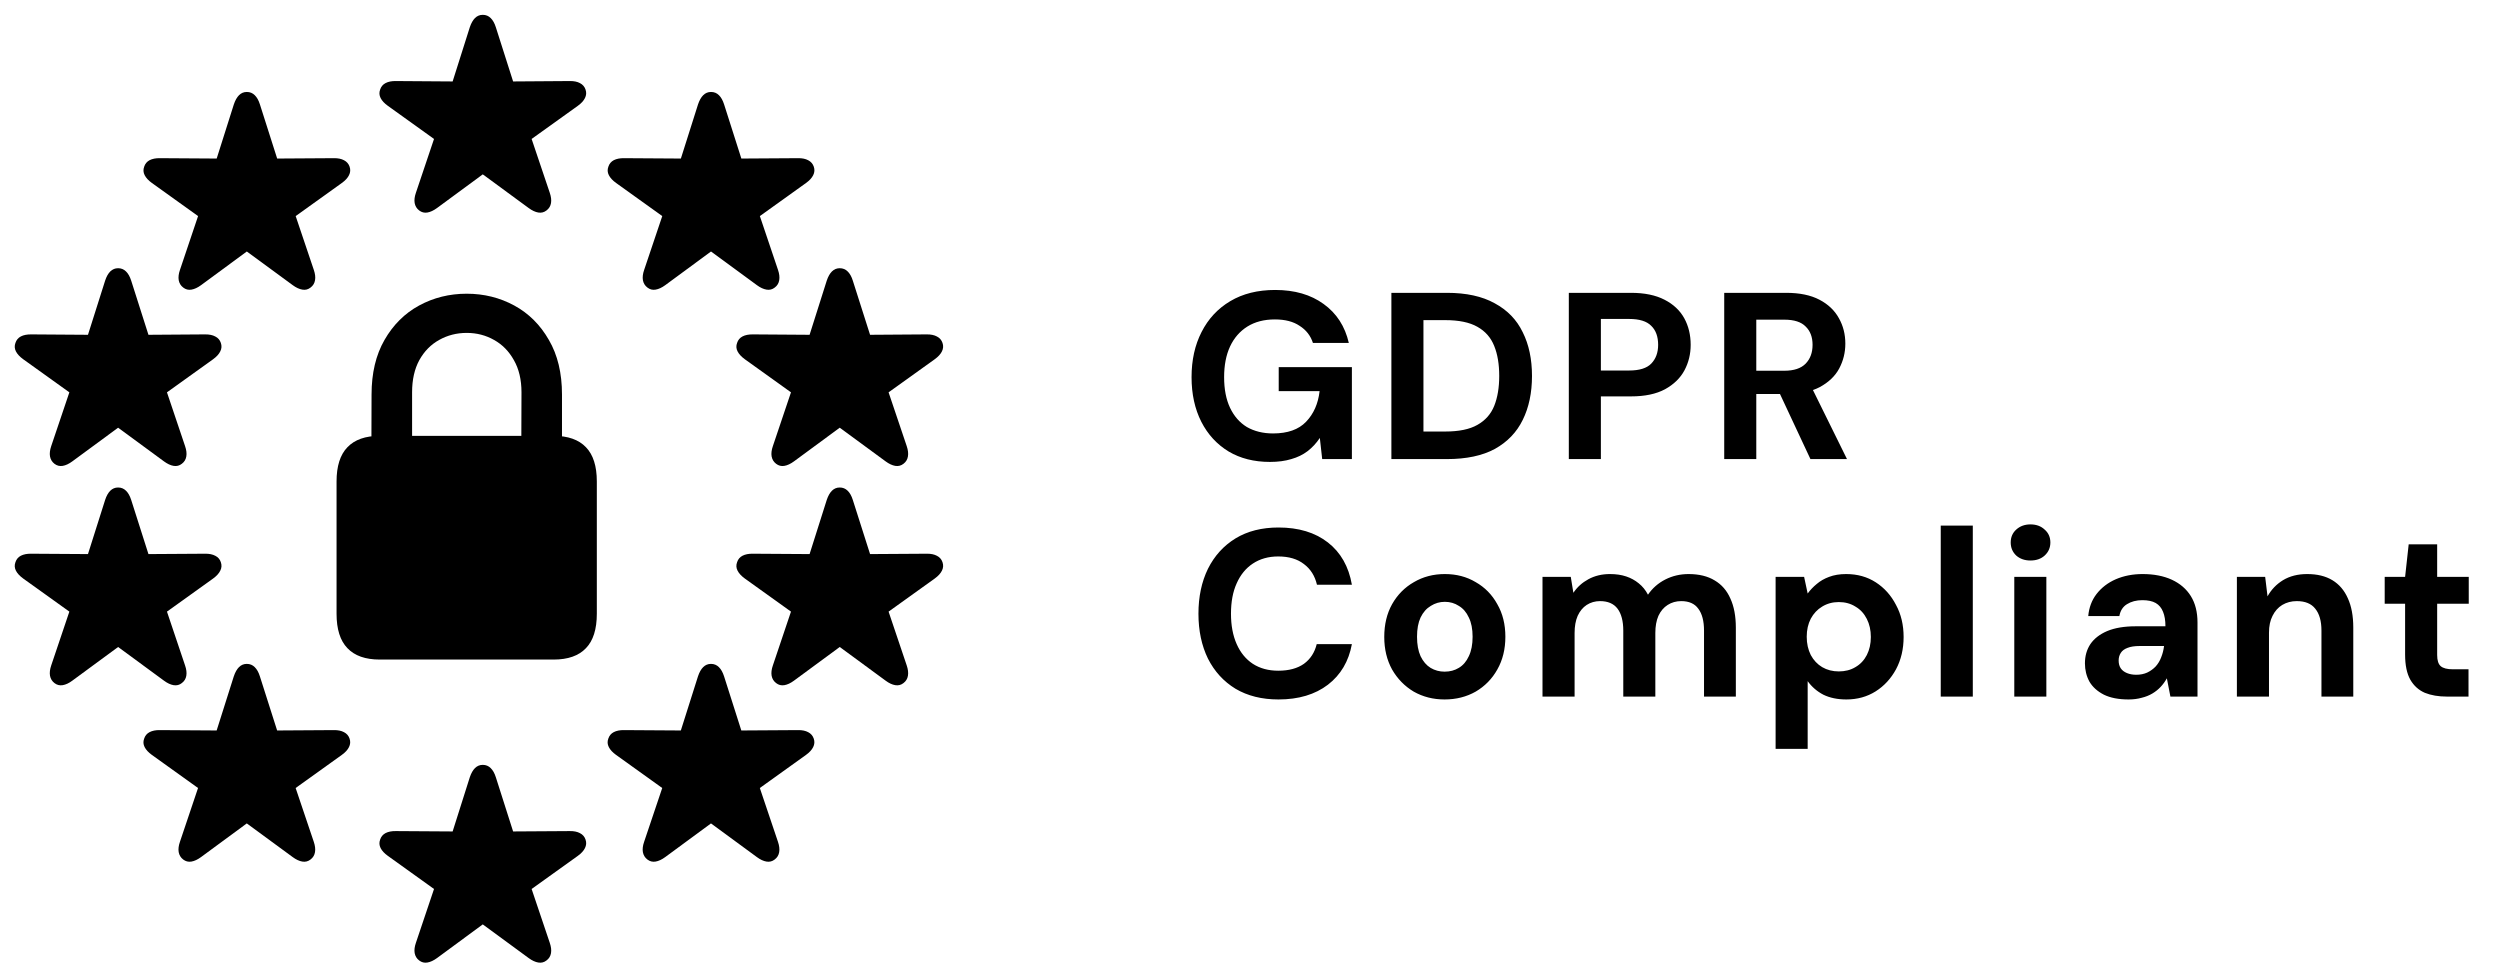 <svg preserveAspectRatio="none" width="100%" height="100%" overflow="visible" style="display: block;" viewBox="0 0 74 29" fill="none" xmlns="http://www.w3.org/2000/svg">
<g id="65e7282a1ee01c11d3583246_Frame%20239014.svg" clip-path="url(#clip0_35_2434)">
<path id="Vector" d="M11.241 19.523C10.816 19.523 10.497 19.411 10.283 19.185C10.069 18.964 9.962 18.624 9.962 18.166V14.252C9.962 13.798 10.069 13.46 10.283 13.239C10.497 13.014 10.816 12.901 11.241 12.901H16.387C16.812 12.901 17.131 13.014 17.345 13.239C17.559 13.46 17.666 13.798 17.666 14.252V18.166C17.666 18.624 17.559 18.964 17.345 19.185C17.131 19.411 16.812 19.523 16.387 19.523H11.241ZM10.993 13.396L10.998 11.679C10.998 11.044 11.126 10.506 11.381 10.063C11.637 9.616 11.978 9.276 12.406 9.043C12.834 8.811 13.303 8.694 13.814 8.694C14.325 8.694 14.794 8.811 15.222 9.043C15.65 9.276 15.992 9.616 16.247 10.063C16.506 10.506 16.635 11.044 16.635 11.679V13.396H15.43L15.436 11.611C15.436 11.24 15.361 10.922 15.211 10.66C15.064 10.397 14.869 10.198 14.625 10.063C14.381 9.924 14.111 9.854 13.814 9.854C13.518 9.854 13.245 9.924 12.998 10.063C12.754 10.198 12.558 10.397 12.412 10.66C12.269 10.922 12.198 11.24 12.198 11.611V13.396H10.993Z" fill="black"/>
<path id="Vector_2" d="M12.407 6.229C12.335 6.174 12.291 6.101 12.274 6.011C12.259 5.923 12.271 5.821 12.311 5.706L12.847 4.113L11.481 3.133C11.379 3.06 11.307 2.983 11.266 2.902C11.225 2.821 11.22 2.737 11.252 2.651C11.28 2.564 11.334 2.5 11.413 2.459C11.494 2.417 11.595 2.397 11.718 2.399L13.398 2.411L13.906 0.807C13.946 0.688 13.997 0.598 14.059 0.535C14.123 0.471 14.2 0.439 14.29 0.439C14.383 0.439 14.461 0.471 14.525 0.535C14.589 0.598 14.64 0.688 14.677 0.807L15.188 2.411L16.866 2.399C16.988 2.397 17.089 2.418 17.168 2.461C17.249 2.503 17.304 2.566 17.332 2.651C17.362 2.737 17.356 2.821 17.315 2.902C17.275 2.983 17.205 3.06 17.103 3.133L15.736 4.113L16.273 5.706C16.312 5.821 16.325 5.923 16.31 6.011C16.295 6.101 16.25 6.174 16.177 6.229C16.105 6.285 16.024 6.306 15.934 6.291C15.844 6.276 15.749 6.231 15.649 6.158L14.29 5.161L12.935 6.158C12.835 6.231 12.74 6.276 12.65 6.291C12.561 6.306 12.48 6.285 12.407 6.229Z" fill="black"/>
<path id="Vector_3" d="M5.423 8.511C5.351 8.457 5.307 8.384 5.29 8.294C5.275 8.205 5.287 8.104 5.327 7.989L5.863 6.396L4.496 5.416C4.395 5.343 4.323 5.266 4.282 5.185C4.24 5.104 4.236 5.02 4.268 4.933C4.296 4.847 4.35 4.783 4.429 4.741C4.51 4.7 4.611 4.68 4.734 4.682L6.414 4.693L6.922 3.089C6.962 2.971 7.013 2.88 7.075 2.818C7.139 2.754 7.216 2.722 7.306 2.722C7.399 2.722 7.477 2.754 7.541 2.818C7.605 2.88 7.656 2.971 7.693 3.089L8.204 4.693L9.882 4.682C10.004 4.68 10.105 4.701 10.184 4.744C10.265 4.786 10.319 4.849 10.348 4.933C10.378 5.02 10.372 5.104 10.331 5.185C10.291 5.266 10.221 5.343 10.119 5.416L8.752 6.396L9.289 7.989C9.328 8.104 9.341 8.205 9.325 8.294C9.31 8.384 9.266 8.457 9.193 8.511C9.121 8.568 9.04 8.589 8.95 8.573C8.86 8.558 8.764 8.514 8.665 8.441L7.306 7.444L5.951 8.441C5.851 8.514 5.756 8.558 5.666 8.573C5.577 8.589 5.496 8.568 5.423 8.511Z" fill="black"/>
<path id="Vector_4" d="M19.163 8.511C19.091 8.457 19.047 8.384 19.03 8.294C19.015 8.205 19.027 8.104 19.067 7.989L19.603 6.396L18.236 5.416C18.135 5.343 18.063 5.266 18.022 5.185C17.98 5.104 17.976 5.02 18.008 4.933C18.036 4.847 18.09 4.783 18.169 4.741C18.25 4.7 18.351 4.68 18.474 4.682L20.154 4.693L20.662 3.089C20.702 2.971 20.753 2.88 20.815 2.818C20.879 2.754 20.956 2.722 21.046 2.722C21.139 2.722 21.217 2.754 21.281 2.818C21.345 2.88 21.395 2.971 21.433 3.089L21.944 4.693L23.622 4.682C23.744 4.68 23.845 4.701 23.924 4.744C24.005 4.786 24.059 4.849 24.088 4.933C24.118 5.02 24.112 5.104 24.071 5.185C24.031 5.266 23.961 5.343 23.859 5.416L22.492 6.396L23.029 7.989C23.068 8.104 23.08 8.205 23.065 8.294C23.05 8.384 23.006 8.457 22.933 8.511C22.861 8.568 22.78 8.589 22.69 8.573C22.599 8.558 22.504 8.514 22.405 8.441L21.046 7.444L19.691 8.441C19.591 8.514 19.496 8.558 19.405 8.573C19.317 8.589 19.236 8.568 19.163 8.511Z" fill="black"/>
<path id="Vector_5" d="M22.973 13.728C22.901 13.673 22.857 13.601 22.84 13.51C22.825 13.422 22.837 13.32 22.877 13.205L23.413 11.613L22.046 10.633C21.945 10.559 21.873 10.482 21.832 10.401C21.79 10.32 21.786 10.236 21.818 10.15C21.846 10.063 21.9 9.999 21.979 9.958C22.06 9.916 22.161 9.897 22.284 9.898L23.964 9.91L24.472 8.306C24.512 8.187 24.563 8.097 24.625 8.035C24.689 7.971 24.766 7.939 24.856 7.939C24.948 7.939 25.027 7.971 25.091 8.035C25.155 8.097 25.206 8.187 25.243 8.306L25.754 9.91L27.432 9.898C27.554 9.897 27.655 9.917 27.734 9.961C27.815 10.002 27.869 10.065 27.898 10.15C27.928 10.236 27.922 10.32 27.881 10.401C27.841 10.482 27.771 10.559 27.669 10.633L26.302 11.613L26.839 13.205C26.878 13.32 26.89 13.422 26.875 13.51C26.86 13.601 26.816 13.673 26.743 13.728C26.671 13.784 26.59 13.805 26.5 13.79C26.41 13.775 26.314 13.73 26.215 13.657L24.856 12.66L23.501 13.657C23.401 13.73 23.306 13.775 23.216 13.79C23.127 13.805 23.046 13.784 22.973 13.728Z" fill="black"/>
<path id="Vector_6" d="M1.612 13.728C1.541 13.673 1.497 13.601 1.48 13.51C1.465 13.422 1.477 13.32 1.516 13.205L2.053 11.613L0.686 10.633C0.584 10.559 0.513 10.482 0.471 10.401C0.43 10.32 0.425 10.236 0.457 10.15C0.486 10.063 0.539 9.999 0.618 9.958C0.699 9.916 0.801 9.897 0.923 9.898L2.604 9.91L3.112 8.306C3.151 8.187 3.202 8.097 3.264 8.035C3.328 7.971 3.406 7.939 3.496 7.939C3.588 7.939 3.666 7.971 3.73 8.035C3.794 8.097 3.845 8.187 3.883 8.306L4.394 9.91L6.071 9.898C6.194 9.897 6.294 9.917 6.374 9.961C6.455 10.002 6.509 10.065 6.537 10.15C6.567 10.236 6.562 10.32 6.52 10.401C6.481 10.482 6.41 10.559 6.309 10.633L4.942 11.613L5.478 13.205C5.518 13.32 5.53 13.422 5.515 13.51C5.5 13.601 5.456 13.673 5.382 13.728C5.311 13.784 5.23 13.805 5.139 13.79C5.049 13.775 4.954 13.73 4.854 13.657L3.496 12.66L2.14 13.657C2.041 13.73 1.946 13.775 1.855 13.79C1.767 13.805 1.686 13.784 1.612 13.728Z" fill="black"/>
<path id="Vector_7" d="M5.422 25.441C5.35 25.386 5.306 25.313 5.289 25.223C5.274 25.134 5.286 25.033 5.326 24.918L5.862 23.325L4.495 22.345C4.394 22.272 4.322 22.195 4.281 22.114C4.239 22.033 4.235 21.949 4.267 21.863C4.295 21.776 4.349 21.712 4.428 21.671C4.509 21.629 4.61 21.609 4.733 21.611L6.413 21.622L6.921 20.018C6.961 19.9 7.012 19.809 7.074 19.747C7.138 19.683 7.215 19.651 7.305 19.651C7.398 19.651 7.476 19.683 7.54 19.747C7.604 19.809 7.655 19.9 7.692 20.018L8.203 21.622L9.881 21.611C10.003 21.609 10.104 21.63 10.183 21.673C10.264 21.715 10.319 21.778 10.347 21.863C10.377 21.949 10.371 22.033 10.33 22.114C10.29 22.195 10.22 22.272 10.118 22.345L8.751 23.325L9.288 24.918C9.327 25.033 9.339 25.134 9.324 25.223C9.309 25.313 9.265 25.386 9.192 25.441C9.12 25.497 9.039 25.518 8.949 25.503C8.859 25.488 8.763 25.443 8.664 25.37L7.305 24.373L5.95 25.37C5.85 25.443 5.755 25.488 5.665 25.503C5.576 25.518 5.495 25.497 5.422 25.441Z" fill="black"/>
<path id="Vector_8" d="M19.162 25.441C19.09 25.386 19.046 25.313 19.029 25.223C19.014 25.134 19.026 25.033 19.066 24.918L19.602 23.325L18.235 22.345C18.134 22.272 18.062 22.195 18.021 22.114C17.979 22.033 17.974 21.949 18.006 21.863C18.035 21.776 18.088 21.712 18.167 21.671C18.248 21.629 18.35 21.609 18.473 21.611L20.153 21.622L20.661 20.018C20.701 19.9 20.751 19.809 20.814 19.747C20.878 19.683 20.955 19.651 21.045 19.651C21.137 19.651 21.215 19.683 21.279 19.747C21.343 19.809 21.394 19.9 21.432 20.018L21.943 21.622L23.621 21.611C23.743 21.609 23.844 21.63 23.923 21.673C24.004 21.715 24.058 21.778 24.087 21.863C24.117 21.949 24.111 22.033 24.07 22.114C24.03 22.195 23.959 22.272 23.858 22.345L22.491 23.325L23.028 24.918C23.067 25.033 23.079 25.134 23.064 25.223C23.049 25.313 23.005 25.386 22.931 25.441C22.86 25.497 22.779 25.518 22.689 25.503C22.598 25.488 22.503 25.443 22.404 25.37L21.045 24.373L19.69 25.37C19.59 25.443 19.495 25.488 19.404 25.503C19.316 25.518 19.235 25.497 19.162 25.441Z" fill="black"/>
<path id="Vector_9" d="M12.407 28.429C12.335 28.375 12.291 28.302 12.274 28.212C12.259 28.123 12.271 28.022 12.311 27.907L12.847 26.314L11.481 25.334C11.379 25.261 11.307 25.184 11.266 25.103C11.225 25.022 11.22 24.938 11.252 24.851C11.28 24.765 11.334 24.701 11.413 24.659C11.494 24.618 11.595 24.598 11.718 24.6L13.398 24.611L13.906 23.007C13.946 22.889 13.997 22.798 14.059 22.736C14.123 22.672 14.2 22.64 14.29 22.64C14.383 22.64 14.461 22.672 14.525 22.736C14.589 22.798 14.64 22.889 14.677 23.007L15.188 24.611L16.866 24.6C16.988 24.598 17.089 24.619 17.168 24.662C17.249 24.703 17.304 24.767 17.332 24.851C17.362 24.938 17.356 25.022 17.315 25.103C17.275 25.184 17.205 25.261 17.103 25.334L15.736 26.314L16.273 27.907C16.312 28.022 16.325 28.123 16.31 28.212C16.295 28.302 16.25 28.375 16.177 28.429C16.105 28.486 16.024 28.506 15.934 28.491C15.844 28.476 15.749 28.432 15.649 28.359L14.29 27.362L12.935 28.359C12.835 28.432 12.74 28.476 12.65 28.491C12.561 28.506 12.48 28.486 12.407 28.429Z" fill="black"/>
<path id="Vector_10" d="M22.973 20.219C22.901 20.164 22.857 20.092 22.84 20.002C22.825 19.913 22.837 19.811 22.877 19.697L23.413 18.104L22.046 17.124C21.945 17.05 21.873 16.973 21.832 16.892C21.79 16.811 21.786 16.728 21.818 16.641C21.846 16.554 21.9 16.49 21.979 16.449C22.06 16.408 22.161 16.388 22.284 16.39L23.964 16.401L24.472 14.797C24.512 14.678 24.563 14.588 24.625 14.526C24.689 14.462 24.766 14.43 24.856 14.43C24.948 14.43 25.027 14.462 25.091 14.526C25.155 14.588 25.206 14.678 25.243 14.797L25.754 16.401L27.432 16.39C27.554 16.388 27.655 16.409 27.734 16.452C27.815 16.493 27.869 16.556 27.898 16.641C27.928 16.728 27.922 16.811 27.881 16.892C27.841 16.973 27.771 17.05 27.669 17.124L26.302 18.104L26.839 19.697C26.878 19.811 26.89 19.913 26.875 20.002C26.86 20.092 26.816 20.164 26.743 20.219C26.671 20.276 26.59 20.296 26.5 20.281C26.41 20.266 26.314 20.222 26.215 20.148L24.856 19.151L23.501 20.148C23.401 20.222 23.306 20.266 23.216 20.281C23.127 20.296 23.046 20.276 22.973 20.219Z" fill="black"/>
<path id="Vector_11" d="M1.612 20.219C1.541 20.164 1.497 20.092 1.48 20.002C1.465 19.913 1.477 19.811 1.516 19.697L2.053 18.104L0.686 17.124C0.584 17.05 0.513 16.973 0.471 16.892C0.43 16.811 0.425 16.728 0.457 16.641C0.486 16.554 0.539 16.49 0.618 16.449C0.699 16.408 0.801 16.388 0.923 16.39L2.604 16.401L3.112 14.797C3.151 14.678 3.202 14.588 3.264 14.526C3.328 14.462 3.406 14.43 3.496 14.43C3.588 14.43 3.666 14.462 3.73 14.526C3.794 14.588 3.845 14.678 3.883 14.797L4.394 16.401L6.071 16.39C6.194 16.388 6.294 16.409 6.374 16.452C6.455 16.493 6.509 16.556 6.537 16.641C6.567 16.728 6.562 16.811 6.52 16.892C6.481 16.973 6.41 17.05 6.309 17.124L4.942 18.104L5.478 19.697C5.518 19.811 5.53 19.913 5.515 20.002C5.5 20.092 5.456 20.164 5.382 20.219C5.311 20.276 5.23 20.296 5.139 20.281C5.049 20.266 4.954 20.222 4.854 20.148L3.496 19.151L2.14 20.148C2.041 20.222 1.946 20.266 1.855 20.281C1.767 20.296 1.686 20.276 1.612 20.219Z" fill="black"/>
<path id="Vector_12" d="M37.59 13.673C37.122 13.673 36.714 13.57 36.367 13.364C36.02 13.153 35.751 12.86 35.559 12.485C35.367 12.106 35.27 11.665 35.27 11.164C35.27 10.657 35.369 10.212 35.566 9.828C35.763 9.439 36.046 9.134 36.416 8.914C36.787 8.693 37.23 8.583 37.745 8.583C38.322 8.583 38.8 8.722 39.179 8.998C39.564 9.275 39.812 9.659 39.925 10.151H38.863C38.793 9.935 38.661 9.767 38.469 9.645C38.282 9.518 38.038 9.455 37.738 9.455C37.419 9.455 37.148 9.525 36.922 9.666C36.698 9.807 36.527 10.004 36.409 10.257C36.292 10.51 36.234 10.812 36.234 11.164C36.234 11.52 36.292 11.822 36.409 12.07C36.527 12.319 36.693 12.509 36.908 12.64C37.129 12.766 37.386 12.83 37.682 12.83C38.113 12.83 38.439 12.715 38.659 12.485C38.884 12.251 39.018 11.948 39.06 11.578H37.85V10.868H40.016V13.589H39.137L39.067 12.963C38.964 13.118 38.842 13.249 38.701 13.357C38.565 13.46 38.406 13.537 38.223 13.589C38.04 13.645 37.829 13.673 37.59 13.673ZM41.185 13.589V8.668H42.83C43.402 8.668 43.873 8.771 44.243 8.977C44.618 9.179 44.895 9.464 45.073 9.835C45.256 10.2 45.347 10.632 45.347 11.128C45.347 11.625 45.256 12.059 45.073 12.429C44.895 12.794 44.621 13.08 44.25 13.287C43.88 13.488 43.407 13.589 42.83 13.589H41.185ZM42.134 12.773H42.781C43.184 12.773 43.501 12.708 43.73 12.577C43.965 12.445 44.131 12.258 44.229 12.014C44.328 11.766 44.377 11.47 44.377 11.128C44.377 10.781 44.328 10.486 44.229 10.242C44.131 9.994 43.965 9.804 43.73 9.673C43.501 9.542 43.184 9.476 42.781 9.476H42.134V12.773ZM46.437 13.589V8.668H48.279C48.677 8.668 49.008 8.736 49.27 8.872C49.533 9.007 49.727 9.19 49.854 9.42C49.98 9.65 50.044 9.912 50.044 10.207C50.044 10.479 49.983 10.73 49.861 10.96C49.739 11.189 49.547 11.377 49.284 11.522C49.022 11.663 48.687 11.733 48.279 11.733H47.386V13.589H46.437ZM47.386 10.967H48.223C48.527 10.967 48.745 10.899 48.877 10.763C49.013 10.622 49.081 10.437 49.081 10.207C49.081 9.964 49.013 9.776 48.877 9.645C48.745 9.509 48.527 9.441 48.223 9.441H47.386V10.967ZM51.037 13.589V8.668H52.872C53.27 8.668 53.598 8.736 53.856 8.872C54.114 9.007 54.306 9.19 54.432 9.42C54.559 9.645 54.622 9.896 54.622 10.172C54.622 10.435 54.561 10.681 54.439 10.91C54.318 11.135 54.125 11.318 53.863 11.459C53.605 11.595 53.272 11.663 52.864 11.663H51.986V13.589H51.037ZM53.589 13.589L52.576 11.424H53.603L54.671 13.589H53.589ZM51.986 10.974H52.815C53.101 10.974 53.312 10.903 53.448 10.763C53.584 10.622 53.652 10.437 53.652 10.207C53.652 9.978 53.584 9.797 53.448 9.666C53.317 9.53 53.106 9.462 52.815 9.462H51.986V10.974Z" fill="black"/>
<path id="Vector_13" d="M37.843 20.704C37.351 20.704 36.927 20.598 36.571 20.387C36.219 20.172 35.947 19.874 35.755 19.494C35.568 19.11 35.474 18.667 35.474 18.166C35.474 17.664 35.568 17.221 35.755 16.837C35.947 16.453 36.219 16.153 36.571 15.937C36.927 15.721 37.351 15.614 37.843 15.614C38.438 15.614 38.926 15.761 39.306 16.057C39.685 16.352 39.922 16.769 40.016 17.308H38.982C38.921 17.046 38.792 16.842 38.596 16.696C38.403 16.546 38.15 16.471 37.836 16.471C37.546 16.471 37.295 16.542 37.084 16.682C36.878 16.818 36.718 17.013 36.606 17.266C36.493 17.514 36.437 17.814 36.437 18.166C36.437 18.512 36.493 18.812 36.606 19.066C36.718 19.319 36.878 19.513 37.084 19.649C37.295 19.785 37.546 19.853 37.836 19.853C38.15 19.853 38.403 19.785 38.596 19.649C38.788 19.509 38.914 19.314 38.975 19.066H40.016C39.922 19.576 39.685 19.977 39.306 20.268C38.926 20.558 38.438 20.704 37.843 20.704ZM42.759 20.704C42.422 20.704 42.117 20.626 41.846 20.472C41.578 20.312 41.365 20.094 41.206 19.818C41.051 19.537 40.974 19.215 40.974 18.855C40.974 18.484 41.051 18.161 41.206 17.884C41.365 17.603 41.581 17.385 41.852 17.231C42.124 17.071 42.429 16.992 42.767 16.992C43.109 16.992 43.413 17.071 43.68 17.231C43.952 17.385 44.166 17.603 44.32 17.884C44.48 18.161 44.559 18.482 44.559 18.848C44.559 19.213 44.48 19.537 44.32 19.818C44.166 20.094 43.952 20.312 43.68 20.472C43.409 20.626 43.102 20.704 42.759 20.704ZM42.759 19.881C42.919 19.881 43.059 19.844 43.181 19.769C43.308 19.694 43.406 19.579 43.477 19.424C43.552 19.269 43.589 19.077 43.589 18.848C43.589 18.618 43.552 18.428 43.477 18.278C43.406 18.123 43.308 18.009 43.181 17.934C43.059 17.854 42.921 17.814 42.767 17.814C42.617 17.814 42.478 17.854 42.352 17.934C42.225 18.009 42.124 18.123 42.049 18.278C41.979 18.428 41.944 18.618 41.944 18.848C41.944 19.077 41.979 19.269 42.049 19.424C42.124 19.579 42.223 19.694 42.345 19.769C42.471 19.844 42.609 19.881 42.759 19.881ZM45.658 20.619V17.076H46.495L46.572 17.547C46.685 17.378 46.833 17.245 47.015 17.146C47.203 17.043 47.416 16.992 47.655 16.992C47.833 16.992 47.992 17.015 48.133 17.062C48.274 17.109 48.398 17.177 48.506 17.266C48.618 17.355 48.709 17.467 48.78 17.603C48.911 17.411 49.082 17.261 49.293 17.153C49.504 17.046 49.734 16.992 49.982 16.992C50.291 16.992 50.549 17.055 50.755 17.181C50.962 17.303 51.116 17.481 51.219 17.716C51.327 17.95 51.381 18.238 51.381 18.581V20.619H50.439V18.665C50.439 18.384 50.383 18.168 50.27 18.018C50.163 17.868 49.994 17.793 49.764 17.793C49.614 17.793 49.481 17.831 49.363 17.906C49.246 17.98 49.155 18.088 49.089 18.229C49.028 18.37 48.998 18.538 48.998 18.735V20.619H48.049V18.665C48.049 18.384 47.992 18.168 47.88 18.018C47.767 17.868 47.594 17.793 47.36 17.793C47.215 17.793 47.083 17.831 46.966 17.906C46.853 17.98 46.764 18.088 46.699 18.229C46.638 18.37 46.608 18.538 46.608 18.735V20.619H45.658ZM52.558 22.166V17.076H53.402L53.507 17.568C53.582 17.465 53.671 17.371 53.774 17.287C53.877 17.198 53.999 17.128 54.14 17.076C54.285 17.02 54.454 16.992 54.646 16.992C54.979 16.992 55.272 17.074 55.525 17.238C55.778 17.402 55.977 17.624 56.122 17.906C56.272 18.182 56.347 18.498 56.347 18.855C56.347 19.211 56.272 19.53 56.122 19.811C55.972 20.087 55.771 20.305 55.518 20.465C55.265 20.624 54.976 20.704 54.653 20.704C54.391 20.704 54.163 20.657 53.971 20.563C53.784 20.465 53.629 20.331 53.507 20.162V22.166H52.558ZM54.428 19.874C54.615 19.874 54.78 19.832 54.92 19.747C55.066 19.663 55.178 19.544 55.258 19.389C55.337 19.234 55.377 19.056 55.377 18.855C55.377 18.653 55.337 18.475 55.258 18.32C55.178 18.161 55.066 18.039 54.92 17.955C54.78 17.866 54.615 17.821 54.428 17.821C54.245 17.821 54.081 17.866 53.936 17.955C53.795 18.039 53.683 18.159 53.599 18.313C53.519 18.468 53.479 18.646 53.479 18.848C53.479 19.049 53.519 19.23 53.599 19.389C53.683 19.544 53.795 19.663 53.936 19.747C54.081 19.832 54.245 19.874 54.428 19.874ZM57.446 20.619V15.557H58.395V20.619H57.446ZM59.623 20.619V17.076H60.572V20.619H59.623ZM60.101 16.591C59.932 16.591 59.791 16.542 59.679 16.443C59.571 16.34 59.517 16.211 59.517 16.057C59.517 15.902 59.571 15.775 59.679 15.677C59.791 15.574 59.932 15.522 60.101 15.522C60.274 15.522 60.415 15.574 60.523 15.677C60.635 15.775 60.691 15.902 60.691 16.057C60.691 16.211 60.635 16.34 60.523 16.443C60.415 16.542 60.274 16.591 60.101 16.591ZM63.007 20.704C62.712 20.704 62.468 20.657 62.276 20.563C62.084 20.465 61.941 20.336 61.847 20.176C61.758 20.012 61.714 19.832 61.714 19.635C61.714 19.419 61.767 19.23 61.875 19.066C61.988 18.901 62.154 18.773 62.374 18.679C62.599 18.585 62.88 18.538 63.218 18.538H64.097C64.097 18.365 64.073 18.222 64.026 18.109C63.98 17.992 63.907 17.906 63.809 17.849C63.71 17.793 63.579 17.765 63.415 17.765C63.237 17.765 63.084 17.805 62.958 17.884C62.836 17.959 62.761 18.077 62.733 18.236H61.812C61.835 17.983 61.917 17.765 62.058 17.582C62.203 17.395 62.393 17.249 62.627 17.146C62.867 17.043 63.131 16.992 63.422 16.992C63.755 16.992 64.043 17.048 64.287 17.16C64.53 17.273 64.718 17.434 64.849 17.645C64.98 17.856 65.046 18.116 65.046 18.426V20.619H64.244L64.139 20.078C64.087 20.172 64.026 20.256 63.956 20.331C63.886 20.406 63.804 20.472 63.71 20.528C63.616 20.584 63.511 20.626 63.394 20.654C63.277 20.687 63.148 20.704 63.007 20.704ZM63.232 19.973C63.354 19.973 63.462 19.951 63.555 19.909C63.654 19.862 63.738 19.801 63.809 19.726C63.879 19.647 63.933 19.558 63.97 19.459C64.012 19.356 64.04 19.246 64.055 19.129V19.122H63.331C63.185 19.122 63.066 19.14 62.972 19.178C62.883 19.211 62.817 19.26 62.775 19.326C62.733 19.391 62.712 19.466 62.712 19.551C62.712 19.644 62.733 19.722 62.775 19.783C62.817 19.844 62.878 19.89 62.958 19.923C63.038 19.956 63.129 19.973 63.232 19.973ZM66.212 20.619V17.076H67.049L67.119 17.652C67.227 17.456 67.379 17.296 67.576 17.174C67.778 17.052 68.017 16.992 68.293 16.992C68.589 16.992 68.837 17.052 69.039 17.174C69.24 17.296 69.392 17.474 69.496 17.709C69.603 17.943 69.657 18.231 69.657 18.573V20.619H68.715V18.665C68.715 18.384 68.654 18.168 68.532 18.018C68.415 17.868 68.233 17.793 67.984 17.793C67.825 17.793 67.682 17.831 67.555 17.906C67.433 17.98 67.337 18.088 67.267 18.229C67.197 18.365 67.162 18.531 67.162 18.728V20.619H66.212ZM72.429 20.619C72.18 20.619 71.962 20.582 71.775 20.507C71.592 20.427 71.449 20.298 71.346 20.12C71.243 19.937 71.191 19.689 71.191 19.375V17.87H70.587V17.076H71.191L71.297 16.113H72.14V17.076H73.075V17.87H72.14V19.389C72.14 19.548 72.175 19.658 72.246 19.719C72.316 19.78 72.436 19.811 72.604 19.811H73.068V20.619H72.429Z" fill="black"/>
</g>
<defs>
<clipPath id="clip0_35_2434">
<rect width="73.818" height="29" fill="white"/>
</clipPath>
</defs>
</svg>
